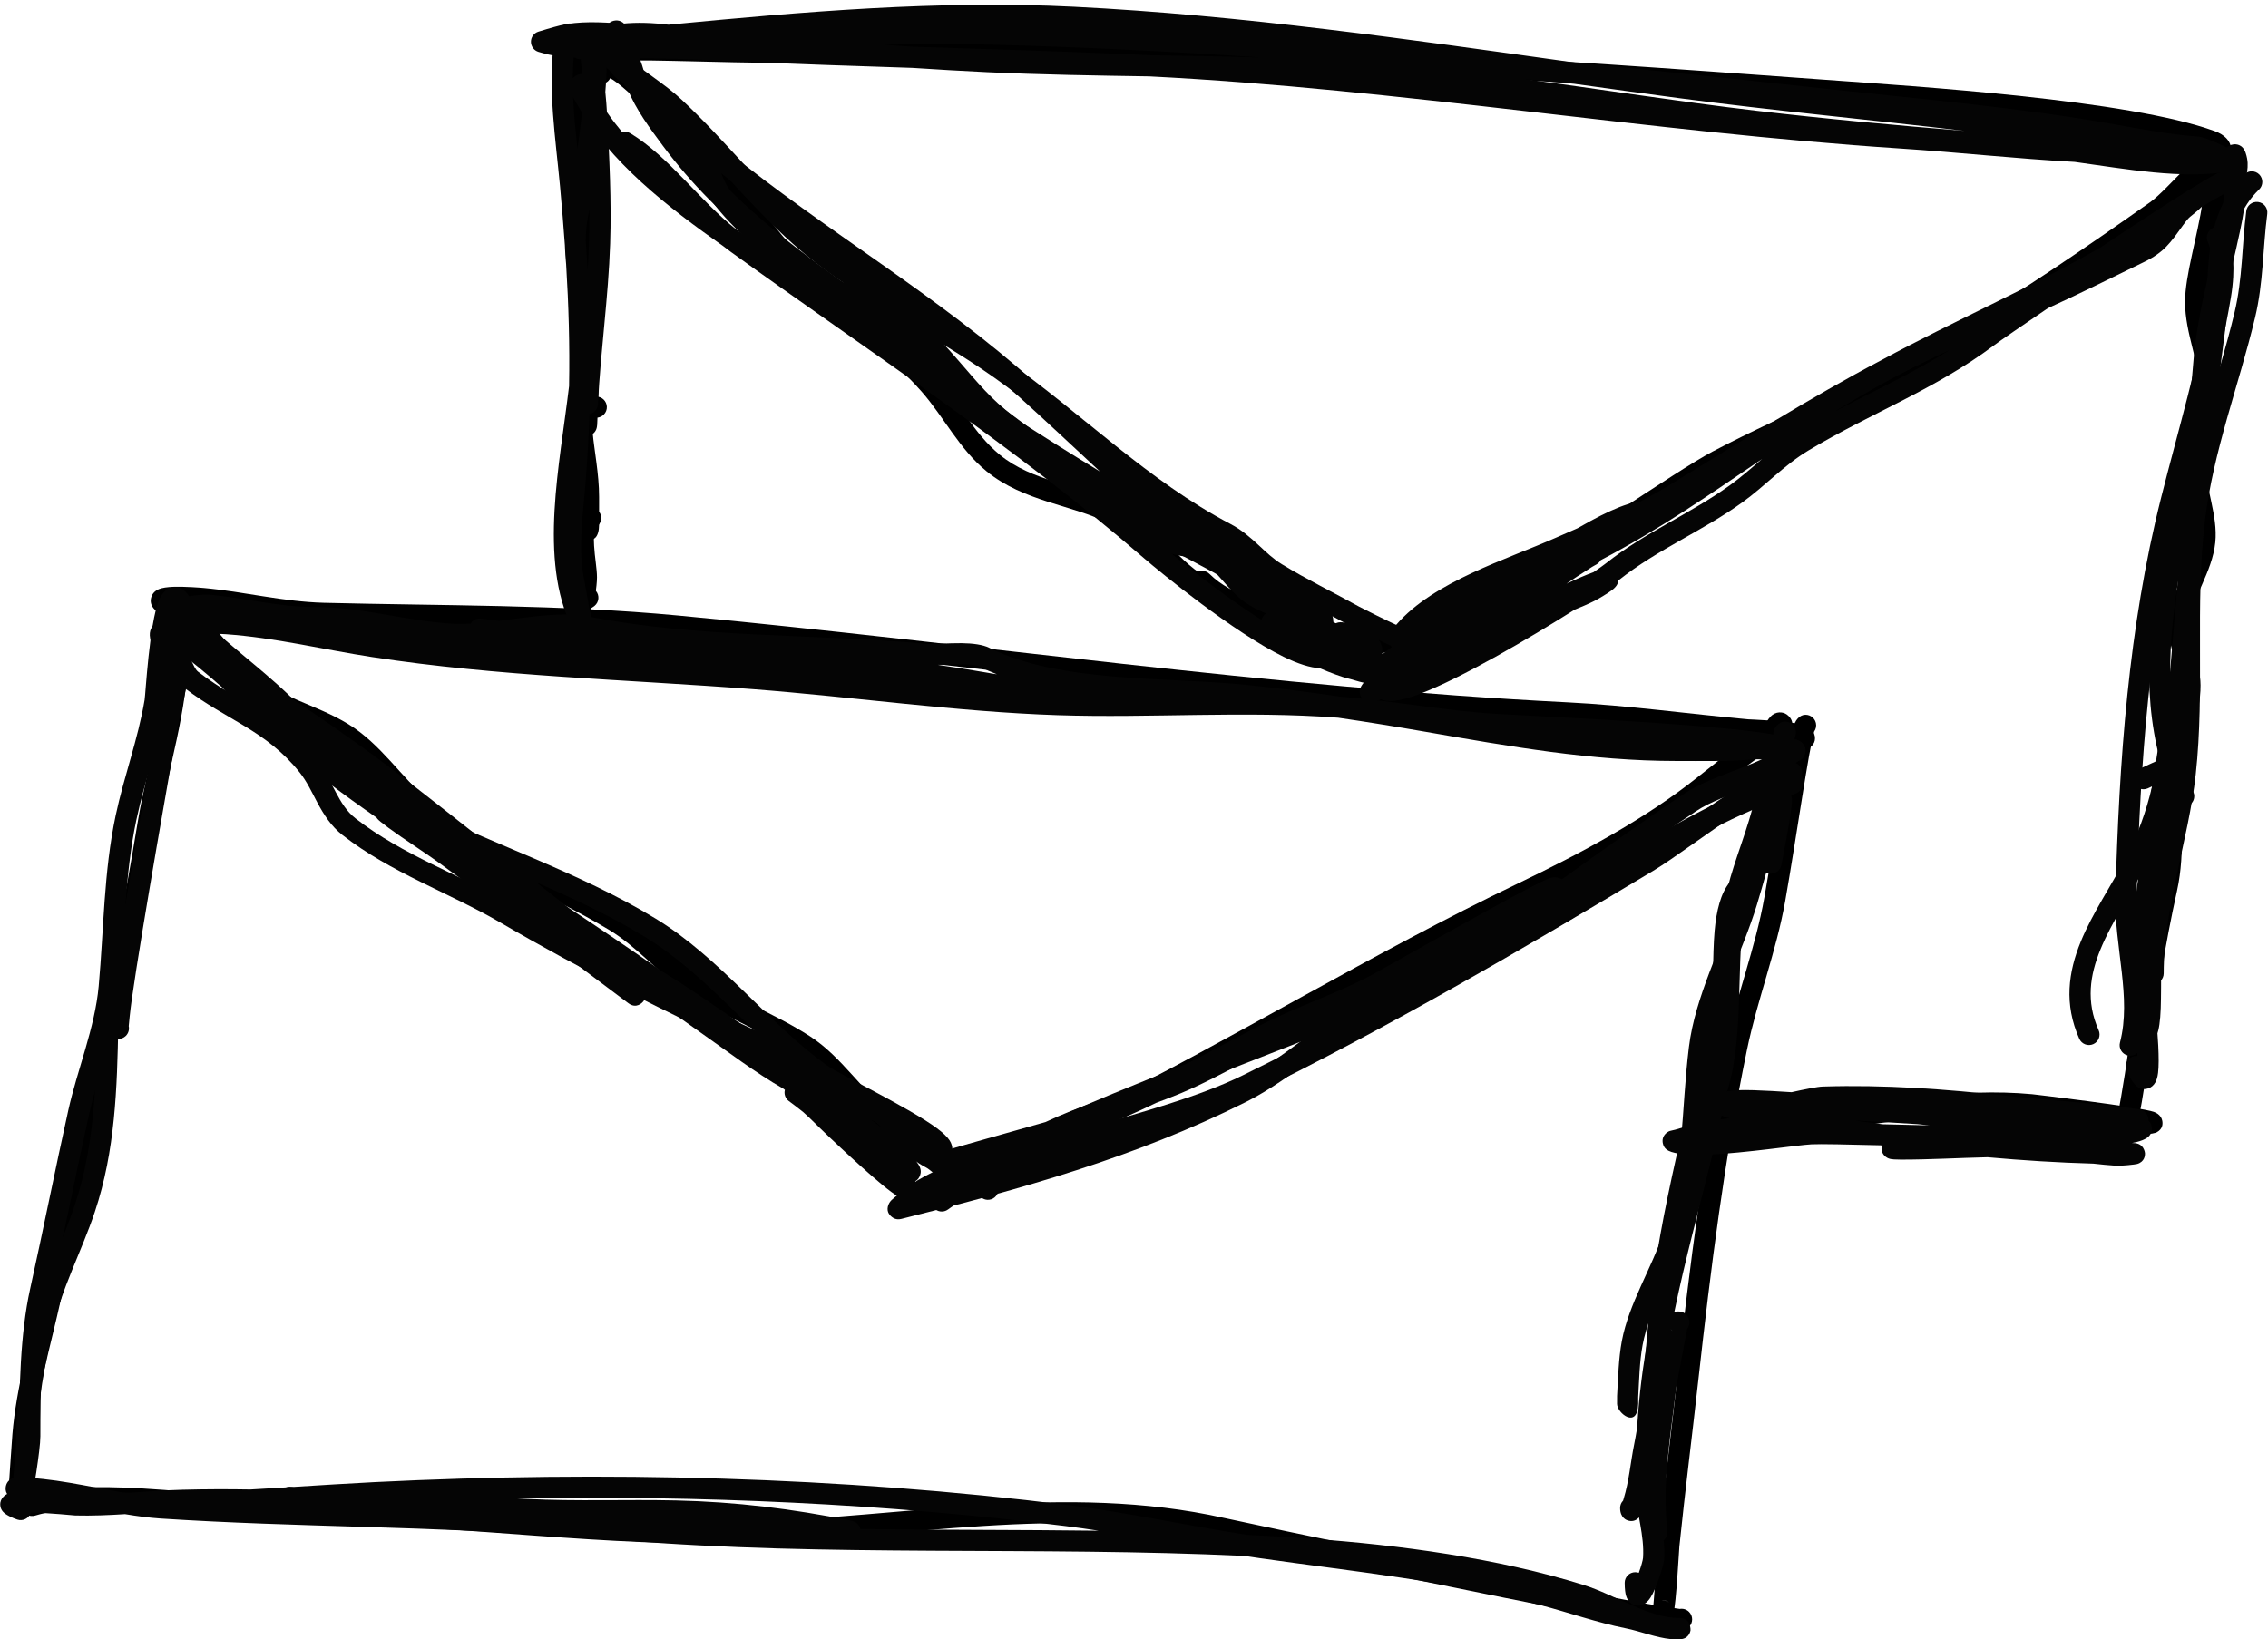 <?xml version="1.0" encoding="UTF-8"?>
<!DOCTYPE svg PUBLIC '-//W3C//DTD SVG 1.0//EN'
          'http://www.w3.org/TR/2001/REC-SVG-20010904/DTD/svg10.dtd'>
<svg clip-rule="evenodd" fill-rule="evenodd" height="1239.9" preserveAspectRatio="xMidYMid meet" stroke-linejoin="round" stroke-miterlimit="2" version="1.0" viewBox="47.0 309.1 1715.0 1239.9" width="1715.0" xmlns="http://www.w3.org/2000/svg" xmlns:xlink="http://www.w3.org/1999/xlink" zoomAndPan="magnify"
><g
  ><g
    ><path d="M0 0H2388V1668H0z" fill="none" transform="translate(.56)"
      /><g id="change1_12"
      ><path d="M9373.64,423.455C9373.52,423.403 9373.39,423.355 9373.27,423.311C9308.83,399.877 9151.81,390.415 9082.3,385.329C8853.71,368.603 8629.69,352.938 8400.64,356.517C8281.3,358.381 8215.15,354.365 8182.32,354.822C8176.14,354.908 8171.21,355.148 8167.4,355.649C8165.9,355.844 8164.25,356.265 8163.11,356.588C8163.2,360.235 8160.76,363.592 8157.07,364.524C8152.79,365.606 8148.44,363.01 8147.36,358.729C8146.41,354.971 8146.78,351.811 8148.04,349.138C8149.23,346.619 8151.27,344.349 8154.65,342.649C8157.47,341.229 8161.71,340.112 8167.68,339.512C8193.74,336.897 8260.76,342.7 8400.39,340.519C8629.92,336.932 8854.4,352.61 9083.46,369.371C9154.02,374.534 9313.34,384.49 9378.74,408.275C9386.54,411.11 9390.22,415.768 9390.94,420.232C9391.49,423.592 9390.72,427.715 9386.91,432.193C9384.04,435.555 9378.99,435.959 9375.63,433.096C9372.78,430.668 9372.05,426.665 9373.64,423.455Z" transform="translate(-7657)"
      /></g
      ><g id="change1_15"
      ><path d="M8149.92,366.939C8149.86,369.421 8149.86,372.45 8150.07,375.143C8151.71,396.405 8158.09,429.35 8158.62,439.4C8160.95,483.691 8157.03,528.429 8157.03,572.769C8157.03,590.793 8155.99,623.815 8155.58,630.199C8155.44,632.422 8154.95,633.664 8154.85,633.887C8153.5,637.062 8151.19,637.974 8149.91,638.381C8147.12,639.264 8144.06,639.087 8141.38,635.932C8141.26,635.781 8139.43,633.719 8139.43,628.832C8139.43,628.053 8139.54,627.3 8139.75,626.588C8140.21,616.648 8141.03,588.724 8141.03,572.769C8141.03,528.708 8144.96,484.253 8142.65,440.241C8142.15,430.945 8136.57,401.889 8134.52,380.924C8133.5,370.576 8133.49,361.942 8134.74,357.544C8136.32,351.948 8139.89,349.651 8143.25,349.107C8145.85,348.688 8149.8,349.179 8154.03,353.518C8157.11,356.679 8157.05,361.748 8153.89,364.831C8152.75,365.94 8151.37,366.642 8149.92,366.939Z" transform="translate(-7657)"
      /></g
      ><g id="change1_3"
      ><path d="M8165.41,368.279C8164.01,371.014 8161.1,372.816 8157.84,372.635C8153.43,372.391 8150.05,368.613 8150.29,364.204C8150.71,356.69 8154.32,353.123 8158.42,351.642C8160.75,350.797 8163.67,350.599 8167.09,351.571C8169.96,352.386 8173.54,354.18 8177.58,356.987C8212.83,381.433 8299.4,493.608 8310.16,504.74C8341.81,537.496 8383.14,560.569 8412.95,594.741C8429.63,613.864 8440.04,636.672 8460.05,653.081C8472.51,663.297 8486.98,668.766 8501.8,673.517C8517.95,678.692 8534.51,683.012 8549.81,690.53C8563.69,697.355 8574.6,707.921 8585.22,718.792C8594.69,728.496 8603.91,738.461 8615.58,745.265C8633.02,755.439 8647.69,765.741 8666.91,766.643C8672.36,766.898 8680.48,769.251 8688.14,771.665C8694.12,773.549 8699.71,775.611 8702.65,775.611C8707.06,775.611 8710.65,779.195 8710.65,783.611C8710.65,788.026 8707.06,791.611 8702.65,791.611C8699.43,791.611 8693.77,790.19 8687.46,788.222C8680.12,785.936 8671.58,782.879 8666.17,782.625C8644.31,781.601 8627.34,770.648 8607.51,759.085C8594.61,751.558 8584.25,740.708 8573.77,729.97C8564.42,720.399 8554.98,710.899 8542.75,704.89C8528.16,697.718 8512.32,693.69 8496.92,688.753C8480.19,683.391 8463.96,676.984 8449.9,665.452C8429.19,648.465 8418.17,625.056 8400.89,605.259C8371.26,571.29 8330.11,548.42 8298.65,515.858C8289.34,506.214 8222.68,419.847 8182.78,382.195C8177.01,376.75 8171.86,372.369 8167.57,369.528C8166.91,369.093 8166.15,368.662 8165.41,368.279Z" transform="translate(-7657)"
      /></g
      ><g id="change1_5"
      ><path d="M8732.33,791.385C8733.27,791.214 8736.62,790.586 8738.69,789.911C8744.34,788.074 8750.19,786.005 8754.01,785.83C8754.52,785.622 8758.1,784.188 8760.11,783.324C8763.5,781.87 8766.74,780.967 8768.74,780.967C8781.06,780.967 8802.17,771.21 8826.98,757.638C8888.54,723.962 8970.48,665.593 8999.07,650.581C9058.4,619.435 9121.94,595.305 9179.72,561.081C9230.93,530.744 9281.14,496.43 9329.75,462.117C9336.9,457.067 9346.99,445.813 9356.72,436.289C9363.74,429.423 9370.65,423.425 9376.31,420.338C9376.72,420.096 9377.05,419.926 9377.25,419.827C9386.55,415.328 9388.28,430.11 9388.04,430.582C9387.94,430.766 9387.32,432.695 9384.39,434.161C9384.21,434.251 9384.03,434.345 9383.85,434.443C9382.78,435.089 9379.79,437.165 9379.21,440.396C9378.88,442.264 9379.33,444.485 9380.68,447.156C9382.67,451.096 9381.09,455.913 9377.15,457.906C9373.21,459.899 9368.39,458.318 9366.4,454.378C9365.77,453.145 9365.25,451.947 9364.82,450.783C9364.2,451.409 9363.58,452.039 9362.95,452.669C9354.15,461.546 9345.41,470.643 9338.98,475.188C9290.02,509.745 9239.45,544.295 9187.87,574.847C9129.86,609.211 9066.08,633.475 9006.51,664.748C8977.95,679.739 8896.13,738.045 8834.66,771.675C8807.06,786.772 8783.16,796.735 8769.23,796.963C8768.64,797.197 8765.13,798.607 8763.14,799.461C8759.76,800.914 8756.51,801.818 8754.51,801.818C8752.9,801.818 8750.68,802.739 8748.23,803.573C8744.45,804.863 8740.4,806.283 8736.87,806.954C8731.69,807.939 8727.24,807.225 8724.21,805.199C8714.91,799.004 8697.6,787.846 8685.99,786.395C8661.18,783.294 8626.49,773.672 8607.31,754.496C8604.19,751.374 8604.19,746.305 8607.31,743.182C8610.43,740.06 8615.5,740.06 8618.62,743.182C8635.46,760.02 8666.19,767.796 8687.98,770.519C8701.27,772.181 8721.26,784.069 8732.33,791.385Z" transform="translate(-7657)"
      /></g
      ><g id="change1_9"
      ><path d="M9304.42,1157.9C9305.09,1154.43 9310.11,1128.25 9313.62,1101.91C9318.89,1062.4 9325.58,1019.91 9334.56,979.493C9341.26,949.369 9336.06,920.759 9339.22,890.69C9340.41,879.404 9343.75,868.441 9346.81,857.452C9349.55,847.617 9352.08,837.763 9351.99,827.527C9351.92,819.923 9349.53,812.346 9347.49,804.738C9345,795.482 9342.97,786.191 9344.03,776.888C9345.3,765.853 9349.78,755.501 9354.36,745.124C9358.26,736.26 9362.27,727.379 9363.25,717.727C9364.12,709.067 9362.31,700.57 9360.51,692.084C9358.39,682.091 9356.25,672.114 9356.81,662.026C9357.39,651.585 9360.08,641.629 9362.69,631.62C9365,622.779 9367.25,613.894 9367.25,604.445C9367.25,593.552 9364.59,583.157 9362,572.775C9359.1,561.132 9356.28,549.504 9356.28,537.401C9356.28,517.588 9365.55,488.422 9369.65,461.458C9371.06,452.137 9371.91,443.101 9371.25,434.972C9370.89,434.719 9370.55,434.433 9370.23,434.114C9358,421.985 9367.51,410.881 9369.38,409.467C9371.86,407.592 9374.16,407.682 9375.36,407.831C9378.23,408.187 9380.3,409.683 9381.56,412.215C9388.42,425.92 9388.43,444.35 9385.46,463.863C9381.49,489.987 9372.28,518.204 9372.28,537.401C9372.28,548.189 9374.94,558.53 9377.53,568.91C9380.43,580.55 9383.25,592.232 9383.25,604.445C9383.25,615.289 9380.82,625.511 9378.18,635.657C9375.84,644.636 9373.31,653.546 9372.78,662.914C9372.3,671.597 9374.33,680.162 9376.16,688.764C9378.3,698.873 9380.21,709.022 9379.16,719.339C9378.01,730.667 9373.58,741.174 9369,751.577C9365.08,760.466 9361.01,769.259 9359.93,778.711C9359.09,786.032 9360.99,793.303 9362.94,800.586C9365.34,809.517 9367.91,818.457 9367.99,827.383C9368.19,849.665 9357.45,870.377 9355.13,892.365C9351.9,923.046 9357.01,952.227 9350.18,982.963C9341.3,1022.93 9334.69,1064.95 9329.48,1104.02C9325.58,1133.24 9320.76,1158.65 9319.84,1162.25C9318.59,1167.17 9314.9,1168.14 9314.51,1168.28C9311.57,1169.27 9308.89,1168.76 9306.53,1166.58C9305.94,1166.04 9303.94,1164.38 9303.94,1160.63C9303.94,1159.67 9304.11,1158.75 9304.42,1157.9ZM9312.11,1152.63C9313.29,1152.66 9314.4,1152.93 9315.4,1153.41C9314.35,1152.88 9313.26,1152.62 9312.11,1152.63ZM9318.03,1155.44C9319.22,1156.84 9319.94,1158.65 9319.94,1160.63C9319.94,1157.89 9318.83,1156.3 9318.03,1155.44Z" transform="translate(-7657)"
      /></g
      ><g id="change1_16"
      ><path d="M9316.56,1163.56C9293.32,1160.24 9240.69,1152.72 9239.11,1152.58C9185.46,1147.55 9132.69,1158.52 9079.56,1164.38C9075.18,1164.87 9071.22,1161.7 9070.73,1157.31C9070.25,1152.92 9073.42,1148.97 9077.81,1148.48C9132.01,1142.5 9185.87,1131.52 9240.6,1136.65C9242.72,1136.85 9321.84,1146.28 9332.62,1149.99C9337.73,1151.75 9338.84,1155.51 9339.08,1156.86C9339.56,1159.63 9339.17,1163.06 9334.95,1165.43C9333.99,1165.98 9330.35,1167.03 9323.15,1167.03C9320.42,1167.03 9318.01,1165.66 9316.56,1163.56Z" transform="translate(-7657)"
      /></g
      ><g id="change1_10"
      ><path d="M8152.54,624.822C8152.33,625.774 8151.9,627.926 8151.87,629.65C8151.84,631.613 8151.96,633.783 8152.16,636.122C8153.3,649.448 8157.03,667.563 8157.03,684.895L8157.03,705.536C8157.03,705.597 8157.03,705.658 8157.03,705.719C8157.03,705.763 8157.03,705.807 8157.03,705.851C8156.95,715.561 8152.99,718.091 8149.03,716.933C8145.07,718.091 8141.12,715.561 8141.03,705.851C8141.03,705.807 8141.03,705.763 8141.03,705.719C8141.03,705.658 8141.03,705.597 8141.03,705.536L8141.03,684.895C8141.03,670.878 8138.43,656.335 8136.96,644.434C8135.81,635.169 8135.44,627.273 8136.69,621.854C8137.8,617.047 8140.1,613.612 8143.27,611.435C8146.36,609.314 8150.53,608.159 8156.26,609.143C8160.61,609.892 8163.53,614.032 8162.79,618.384C8162.04,622.735 8157.9,625.66 8153.55,624.912C8153.24,624.859 8152.85,624.834 8152.54,624.822Z" transform="translate(-7657)"
      /></g
      ><g id="change1_2"
      ><path d="M9062.43,872.753C9060.9,872.381 9057.45,871.588 9054.53,871.204C9042.35,869.602 9025.68,869.168 9024.49,869.06C8979.54,864.974 8933.54,858.513 8888.66,856.269C8664.1,845.04 8439.25,811.672 8215.56,790.57C8126.36,782.155 8038.1,783.286 7948.6,780.992C7917.24,780.187 7887.72,772.561 7856.78,769.749C7854.69,769.558 7843.92,768.674 7835.86,768.91C7835.06,768.934 7834.17,768.998 7833.34,769.073C7833.09,769.441 7832.81,769.792 7832.49,770.123C7829.41,773.296 7824.35,773.379 7821.17,770.308C7817.64,766.893 7817.65,763.498 7818.31,761.015C7818.91,758.756 7820.53,756.155 7824.21,754.629C7826.41,753.715 7830.54,753.059 7835.39,752.917C7844.19,752.659 7855.94,753.607 7858.23,753.814C7888.82,756.596 7918,764.202 7949.01,764.997C8038.88,767.301 8127.5,766.191 8217.06,774.64C8440.52,795.721 8665.13,829.072 8889.46,840.289C8934.55,842.543 8980.77,849.02 9025.94,853.126C9027.52,853.27 9055.24,854.103 9066.27,857.141C9069.93,858.149 9072.43,859.681 9073.72,860.977C9075.72,862.999 9076.46,865.269 9076.46,867.5C9076.46,871.916 9072.88,875.5 9068.46,875.5C9066.06,875.5 9063.9,874.436 9062.43,872.753Z" transform="translate(-7657)"
      /></g
      ><g id="change1_7"
      ><path d="M8954.22,1523.44C8954.72,1517.16 8957.79,1478.94 8957.99,1476.96C8962.35,1434.78 8967.73,1392.56 8972.41,1350.36C8981.68,1266.96 8992.36,1181.97 9009.37,1099.74C9017.2,1061.89 9031.45,1025.86 9038.16,987.847C9047,937.776 9056.4,871.082 9060.53,857.701C9062.34,851.84 9066.27,850.184 9067.55,849.892C9071.85,848.9 9076.15,851.589 9077.14,855.892C9077.67,858.22 9077.13,860.547 9075.84,862.349C9075.83,862.372 9075.83,862.395 9075.82,862.417C9071.75,875.597 9062.62,941.31 9053.92,990.627C9047.18,1028.8 9032.9,1064.98 9025.04,1102.98C9008.13,1184.73 8997.53,1269.22 8988.32,1352.13C8983.63,1394.28 8978.27,1436.46 8973.91,1478.61C8973.67,1480.9 8971.48,1522.34 8969.45,1528.98C8968.2,1533.08 8965.47,1534.48 8964.22,1534.96C8961.36,1536.07 8958.33,1535.94 8955.49,1533.1C8952.87,1530.48 8952.45,1526.5 8954.22,1523.44ZM8960.8,1519.45C8962.96,1519.36 8965.15,1520.14 8966.8,1521.78C8964.85,1519.84 8962.81,1519.24 8960.8,1519.45Z" transform="translate(-7657)"
      /></g
      ><g id="change1_13"
      ><path d="M7710.64,1433.38C7711.28,1425.24 7712.49,1404.48 7713.38,1393.83C7716.36,1358.05 7726.65,1323.7 7734.36,1288.66C7760.44,1170.11 7788.4,1051.7 7807.96,931.885C7815.07,888.318 7829.89,846.134 7830.28,801.755C7830.33,796.802 7827.17,778.498 7827.05,770.068C7826.98,765.075 7828.53,761.783 7829.58,760.574C7832.17,757.589 7835.37,756.664 7839.3,758.282C7840.62,758.826 7843.35,760.596 7845.92,765.534C7847.71,768.967 7846.76,773.106 7843.86,775.45C7844.82,784.131 7846.32,798.255 7846.28,801.898C7845.88,847.096 7831,890.093 7823.75,934.463C7804.14,1054.57 7776.13,1173.27 7749.99,1292.09C7742.43,1326.44 7732.25,1360.09 7729.32,1395.16C7728.31,1407.38 7726.85,1432.79 7726.31,1437.7C7725.99,1440.61 7724.89,1442.09 7724.69,1442.37C7722.93,1444.77 7720.79,1445.41 7719.13,1445.6C7717.13,1445.83 7715.08,1445.42 7713.16,1443.85C7712.93,1443.67 7710.15,1441.62 7710.15,1436.14C7710.15,1435.17 7710.32,1434.24 7710.64,1433.38Z" transform="translate(-7657)"
      /></g
      ><g id="change1_6"
      ><path d="M8974.23,1525.96C8976.7,1525.55 8979.32,1526.29 8981.22,1528.19C8984.34,1531.31 8984.34,1536.38 8981.22,1539.51C8980.45,1540.27 8979.22,1541.26 8977.16,1541.73C8976.01,1542 8971.6,1541.95 8964.57,1540.9C8910.68,1532.81 8653.22,1478.82 8626.22,1472.78C8507.28,1446.17 8387.67,1472.79 8267.79,1476.17C8162.78,1479.14 8057.07,1463.18 7951.9,1461.76C7911.36,1461.21 7857.5,1453.45 7809.62,1450.73C7778.87,1448.99 7750.67,1449.25 7730.55,1455.35C7726.32,1456.63 7721.85,1454.24 7720.57,1450.02C7719.29,1445.79 7721.68,1441.32 7725.9,1440.04C7747.44,1433.51 7777.61,1432.89 7810.53,1434.76C7858.17,1437.46 7911.77,1445.21 7952.12,1445.76C8057.06,1447.18 8162.55,1463.14 8267.34,1460.18C8388.54,1456.76 8509.46,1430.26 8629.72,1457.16C8653.65,1462.52 8859.2,1505.67 8942.33,1520.86C8958.58,1523.83 8972.14,1525.68 8974.23,1525.96Z" transform="translate(-7657)"
      /></g
      ><g id="change1_14"
      ><path d="M8151.16,768.967C8149.78,771.368 8147.19,772.985 8144.23,772.985C8139.81,772.985 8136.23,769.4 8136.23,764.985C8136.23,761.01 8137.82,758.661 8140.38,756.771C8141.12,756.228 8142.29,755.924 8143.4,754.998C8146.8,752.178 8151.85,752.648 8154.67,756.045C8157.49,759.443 8157.02,764.491 8153.62,767.31C8152.92,767.891 8151.97,768.496 8151.16,768.967Z" transform="translate(-7657)"
      /></g
      ><g id="change1_8"
      ><path d="M8154.4,757.411C8156.54,761.141 8155.34,765.93 8151.65,768.203C8148.4,770.211 8145.73,769.81 8143.89,769.154C8141.9,768.448 8140.14,767.099 8139.01,764.715C8138.48,763.595 8137.97,761.783 8138.05,759.355C8138.14,756.415 8139.43,750.739 8139.43,745.764C8139.43,738.058 8136.97,726.999 8137.16,717.202C8137.34,708.477 8139.57,700.659 8144.98,695.256C8148.1,692.134 8153.17,692.134 8156.29,695.256C8159.41,698.378 8159.41,703.448 8156.29,706.57C8152.74,710.126 8152.93,715.97 8153.25,721.884C8153.71,730.398 8155.43,739.261 8155.43,745.764C8155.43,749.335 8154.81,754.417 8154.4,757.411ZM8143.71,754.325C8143.56,754.403 8143.41,754.488 8143.26,754.581C8143.41,754.49 8143.56,754.405 8143.71,754.325Z" transform="translate(-7657)"
      /></g
      ><g id="change1_4"
      ><path d="M9013.38,1152.14C9018.07,1151.38 9025.49,1149.93 9029.03,1149.49C9038.73,1148.28 9070.32,1145.37 9082.56,1147.21C9086.71,1147.84 9089.52,1149.27 9090.94,1150.54C9093.19,1152.54 9094.08,1154.92 9094.08,1157.43C9094.08,1161.84 9090.5,1165.43 9086.08,1165.43C9083.91,1165.43 9081.94,1164.56 9080.5,1163.15C9078.79,1162.96 9075.03,1162.58 9071.72,1162.57C9058.01,1162.51 9038.16,1164.47 9031.01,1165.36C9025.59,1166.04 9011.74,1168.68 9009.69,1168.52C9004.32,1168.11 9002.83,1164.28 9002.36,1162.61C9002.1,1161.66 9000.83,1155.32 9008.3,1152.39C9009.98,1151.73 9011.76,1151.68 9013.38,1152.14Z" transform="translate(-7657)"
      /></g
      ><g id="change1_1"
      ><path d="M7839.28,777.368C7835.88,775.803 7833.94,772.005 7834.85,768.231C7835.69,764.736 7837.9,762.963 7840.77,762.239C7841.85,761.965 7845.56,761.438 7849.46,764.981C7857.16,771.993 7893.52,818.156 7903.93,825.366C7914.62,832.763 7926.7,837.634 7938.67,842.706C7951.78,848.256 7964.76,854.033 7976.11,862.76C7998.53,880.003 8013.51,904.591 8036.87,921.947C8079.39,953.53 8127.43,971.432 8172.37,998.395C8194.14,1011.46 8209.87,1030.85 8230.47,1045.13C8257.58,1063.91 8289.16,1075.14 8316.77,1093.05C8328.7,1100.79 8338.36,1111 8347.81,1121.38C8356.44,1130.87 8364.9,1140.51 8375.25,1148.04C8393.71,1161.46 8415.59,1170.8 8431.8,1187.01C8434.92,1190.13 8434.92,1195.2 8431.8,1198.32C8428.68,1201.44 8423.61,1201.44 8420.49,1198.32C8404.86,1182.7 8383.63,1173.92 8365.84,1160.98C8354.61,1152.81 8345.34,1142.44 8335.98,1132.16C8327.44,1122.78 8318.83,1113.46 8308.06,1106.47C8280.32,1088.47 8248.6,1077.15 8221.36,1058.28C8201.04,1044.21 8185.61,1025 8164.14,1012.12C8118.74,984.879 8070.28,966.693 8027.33,934.791C8003.89,917.381 7988.85,892.74 7966.36,875.444C7956.09,867.552 7944.28,862.458 7932.43,857.439C7919.45,851.94 7906.41,846.542 7894.82,838.521C7884.38,831.294 7848.29,786.136 7839.28,777.368ZM7846.6,777.044C7848.43,776.114 7849.79,774.52 7850.4,771.975C7849.87,774.203 7848.45,775.987 7846.6,777.044Z" transform="translate(-7657)"
      /></g
      ><g id="change1_11"
      ><path d="M9038.71,857.749C9038.88,857.234 9039.1,856.693 9039.35,856.141C9040.45,853.787 9042.38,851.17 9044.19,849.837C9046.46,848.164 9048.91,847.664 9051.15,847.96C9052.97,848.2 9054.81,848.943 9056.5,850.631C9059.21,853.34 9060.25,856.677 9058.33,861.018C9057.63,862.591 9055.95,864.897 9052.76,867.612C9045.44,873.851 9027.06,885.881 8998.18,908.987C8956.88,942.027 8906.54,968.769 8858.89,991.644C8748.74,1044.51 8644.96,1108.22 8535.44,1162.98C8520.26,1170.57 8489.88,1179.19 8464.24,1188.59C8448.69,1194.28 8434.92,1200.01 8428.6,1206.33C8425.47,1209.45 8420.4,1209.45 8417.28,1206.33C8414.16,1203.21 8414.16,1198.14 8417.28,1195.02C8424.69,1187.61 8440.51,1180.24 8458.74,1173.56C8483.77,1164.39 8513.46,1156.08 8528.28,1148.67C8637.89,1093.87 8741.74,1030.13 8851.96,977.219C8898.55,954.857 8947.81,928.793 8988.18,896.493C9011.32,877.984 9029.99,864.115 9038.71,857.749Z" transform="translate(-7657)"
      /></g
      ><g id="change2_16"
      ><path d="M7851.07,781.044C7852.35,781.504 7853.54,782.297 7854.48,783.414C7857.33,786.788 7856.9,791.839 7853.53,794.687C7848.11,799.261 7843.87,799.302 7841.5,798.731C7839,798.129 7837.01,796.71 7835.6,794.489C7834.6,792.923 7833.84,790.685 7833.75,787.966C7833.65,784.751 7834.5,780.393 7835.61,777.086C7837,772.897 7841.54,770.63 7845.73,772.026C7849.55,773.3 7851.77,777.19 7851.07,781.044Z" fill="#050505" transform="translate(-7657)"
      /></g
      ><g id="change2_2"
      ><path d="M7837.11,772.321C7836.83,771.219 7836.78,770.039 7837,768.847C7837.72,765.027 7839.25,763.509 7839.55,763.205C7841.93,760.784 7844.48,760.583 7846.53,760.914C7847.69,761.099 7852.91,762.241 7853.31,768.574C7853.46,770.966 7851.91,787.904 7851.14,794.412C7848.31,818.507 7841.42,841.509 7837.21,865.329C7834.9,878.45 7811.29,1010.96 7803.63,1065.12C7802.32,1074.36 7801.49,1083.47 7801.34,1085.16C7801.9,1087.74 7801.18,1090.53 7799.18,1092.53C7796.06,1095.66 7790.99,1095.66 7787.87,1092.53C7787.09,1091.76 7785.88,1090.3 7785.47,1087.68C7785.29,1086.5 7785.28,1083.68 7785.69,1079.5C7789.19,1043.93 7818.84,877.37 7821.46,862.549C7825.61,839.032 7832.45,816.331 7835.25,792.542C7835.76,788.193 7836.69,777.408 7837.11,772.321Z" fill="#050505" transform="translate(-7657)"
      /></g
      ><g id="change2_8"
      ><path d="M7712.08,1441.08C7712.8,1437.01 7718.53,1404.49 7718.53,1395.29C7718.53,1360.15 7719.15,1318.25 7726.81,1283.82C7736.81,1238.79 7745.7,1193.61 7755.68,1148.67C7762.49,1118.04 7775.76,1086.54 7778.63,1054.96C7782.54,1011.91 7782.4,968.586 7791.48,925.811C7797.74,896.285 7808.38,868.228 7813.36,838.366C7814.07,834.097 7816.96,780.365 7824.18,763.107C7827.82,754.417 7834,752.167 7838.69,753.345C7840.74,753.861 7843.11,755.106 7845.36,757.836C7847.01,759.833 7848.88,763.065 7850.75,767.875C7852.36,771.988 7850.32,776.631 7846.21,778.237C7842.98,779.498 7839.42,778.513 7837.27,776.039C7836.22,779.873 7835.11,784.477 7834.46,788.626C7831.1,810.344 7829.64,838.015 7829.14,840.997C7824.12,871.091 7813.44,899.375 7807.13,929.131C7798.19,971.283 7798.42,1013.99 7794.56,1056.41C7791.63,1088.65 7778.25,1120.86 7771.3,1152.14C7761.32,1197.08 7752.43,1242.26 7742.43,1287.29C7735.01,1320.65 7734.53,1361.25 7734.53,1395.29C7734.53,1405.88 7728.75,1440.13 7727.58,1445.13C7726.4,1450.19 7722.6,1451.34 7722.22,1451.47C7719.15,1452.53 7716.3,1452.02 7713.83,1449.43C7713.33,1448.91 7711.6,1447.31 7711.6,1443.81C7711.6,1442.85 7711.77,1441.93 7712.08,1441.08ZM7720.15,1435.83C7721.26,1435.9 7722.31,1436.21 7723.25,1436.69C7722.26,1436.14 7721.22,1435.87 7720.15,1435.83ZM7726.13,1439.18C7727.05,1440.49 7727.6,1442.09 7727.6,1443.81C7727.6,1441.48 7726.79,1440.03 7726.13,1439.18Z" fill="#050505" transform="translate(-7657)"
      /></g
      ><g id="change2_3"
      ><path d="M7729.87,1433.78C7729.9,1434.04 7729.91,1434.3 7729.91,1434.57C7729.91,1443.32 7720.56,1442.84 7720.42,1442.82C7720.14,1442.77 7714.26,1441.74 7713.91,1435.33C7713.87,1434.68 7713.8,1430.01 7713.93,1428.22C7714.72,1417.2 7716.22,1407.49 7716.22,1396.45C7716.22,1369.41 7722.22,1338.32 7727.95,1311.6C7734.64,1280.36 7750.44,1250.89 7760.52,1220.65C7775.52,1175.67 7776.55,1130.33 7777.47,1084.03C7777.56,1079.62 7781.22,1076.1 7785.63,1076.19C7790.04,1076.28 7793.56,1079.93 7793.47,1084.35C7792.52,1132.27 7791.22,1179.16 7775.7,1225.71C7765.81,1255.4 7750.17,1284.28 7743.59,1314.96C7738.09,1340.62 7732.22,1370.47 7732.22,1396.45C7732.22,1407.88 7730.7,1417.95 7729.89,1429.36C7729.82,1430.31 7729.85,1432.63 7729.87,1433.78Z" fill="#050505" transform="translate(-7657)"
      /></g
      ><g id="change2_4"
      ><path d="M8059.89,780.754C8060.89,778.914 8062.85,776.995 8066.72,776.94C8066.96,776.937 8068.5,777.047 8071.75,777.453C8074.98,777.857 8078.21,778.244 8081.44,778.616C8090.1,777.536 8099.02,776.296 8107.65,775.362C8122.99,773.703 8137.48,773.021 8148.56,775.236C8231.48,791.819 8318.48,788.223 8403,795.906C8409.42,796.49 8420.93,795.407 8431.19,795.523C8439.61,795.618 8447.3,796.65 8452.06,799.028C8505.81,825.905 8586.78,820.892 8646.83,827.104C8670.55,829.557 8694.1,832.57 8717.6,835.997C8718.98,836.104 8720.37,836.214 8721.75,836.33C8759.93,839.511 8797.54,846.765 8835.91,849.022C8866.54,850.824 8954.72,854.678 9011.98,860.375C9037.87,862.952 9057.72,866.214 9064.27,869.49C9070.39,872.552 9069.42,877.516 9069.04,879.044C9068.56,881.009 9067.34,883.499 9063.87,884.759C9063.15,885.02 9061.68,885.371 9059.69,885.329C9057.3,885.279 9052.48,884.645 9050.3,884.645C9043.55,884.645 9037.17,882.924 9030.12,883.467C9010.03,885.011 8991.77,884.645 8971.75,884.645C8907.33,884.645 8845.36,873.584 8782.09,862.58C8759.99,858.736 8737.94,855.138 8715.83,851.908C8645.48,846.544 8574.18,852.338 8503.66,849.987C8427.22,847.439 8349.63,836.192 8273.44,830.331C8176.38,822.865 8081.14,820.762 7985.21,806.004C7948.35,800.333 7912.19,791.409 7874.97,788.75C7866.8,788.167 7850.41,788.765 7850.41,788.765C7846.2,788.915 7842.59,785.769 7842.17,781.574C7842.04,780.289 7842.22,779.04 7842.66,777.906C7842.16,777.855 7841.76,777.796 7841.45,777.735C7839.78,777.401 7838.72,776.814 7838.07,776.382C7835.98,774.997 7835.1,773.256 7834.68,771.721C7834.16,769.861 7833.86,763.815 7840.7,761.43C7844.51,760.103 7857.05,758.291 7863.63,758.949C7890.33,761.619 7914.83,768.15 7941.38,768.15C7978.83,768.15 8010.64,778.852 8046.94,780.869C8050.93,781.09 8055.28,781.02 8059.89,780.754ZM8413.24,811.913C8425.86,813.771 8438.46,815.725 8451.02,817.942C8451.87,818.091 8452.71,818.243 8453.55,818.399C8454.97,818.616 8456.39,818.831 8457.81,819.044C8453.36,817.311 8449.05,815.415 8444.9,813.339C8441.75,811.764 8436.58,811.585 8431.01,811.522C8425.11,811.455 8418.83,811.743 8413.24,811.913Z" fill="#050505" transform="translate(-7657)"
      /></g
      ><g id="change2_9"
      ><path d="M8408.37,1180.05C8407.07,1178.93 8400.58,1173.37 8394.36,1169.44C8370.1,1154.11 8328.46,1133.92 8320.23,1128.04C8275.7,1096.23 8240.33,1047.29 8191.35,1017.47C8133.33,982.155 8067.7,961.458 8007.11,931.161C7972.91,914.062 7946.35,882.984 7920.54,855.561C7903.01,836.934 7881.56,820.534 7862.15,803.758C7861.41,806.211 7859.51,808.267 7856.88,809.088C7852.66,810.404 7848.18,808.051 7846.86,803.837C7844.35,795.807 7844.45,796.832 7842.37,788.486C7842.05,787.202 7841.06,784.465 7840.76,783.049C7840.34,781.108 7840.54,779.601 7840.73,778.797C7841.77,774.47 7844.68,772.894 7847.82,772.58C7849.11,772.451 7851.79,772.275 7854.63,775.114C7877.96,798.442 7908.59,819.524 7932.19,844.595C7956.75,870.685 7981.73,900.582 8014.27,916.85C8075.26,947.344 8141.27,968.257 8199.67,1003.81C8248.98,1033.82 8284.69,1082.99 8329.53,1115.02C8338.9,1121.71 8391.76,1147.01 8412.54,1162.44C8417.16,1165.87 8420.41,1169.06 8422.02,1171.54C8423.59,1173.95 8424.14,1176.23 8424.14,1178.13C8424.14,1182.55 8420.55,1186.13 8416.14,1186.13C8412.38,1186.13 8409.23,1183.54 8408.37,1180.05Z" fill="#050505" transform="translate(-7657)"
      /></g
      ><g id="change2_18"
      ><path d="M8411.09,1194.74C8410.88,1194.57 8410.67,1194.38 8410.48,1194.18C8407.36,1191.06 8407.36,1185.99 8410.48,1182.87C8410.67,1182.68 8412.77,1181.1 8416.96,1179.83C8428.11,1176.44 8466.55,1165.69 8494.59,1157.72C8520.17,1145.58 8546.03,1138.04 8572.06,1128.46C8600.95,1114.54 8629.26,1098.8 8657.37,1084.38C8684.88,1070.27 8714.23,1060.91 8741.58,1046.32C8749.88,1041.89 8827.22,997.951 8860.61,980.549C8867.73,976.838 8873,974.293 8875.4,973.41C8877.26,972.729 8878.62,972.606 8879.34,972.606C8882.01,972.606 8883.84,973.327 8885.08,974.145C8915.7,952.235 8945.93,930.445 8977.71,909.263C8989.35,901.499 9004.88,896.037 9019.96,890.192C9029.89,886.341 9039.65,882.37 9047.53,877.075C9047.67,876.603 9047.85,876.122 9048.09,875.631C9048.52,874.724 9049.34,873.475 9050.79,872.327C9052.25,871.176 9055.34,869.616 9057.27,868.965C9061.36,867.577 9064.47,869.17 9065.29,869.727C9066.75,870.709 9067.7,871.984 9068.28,873.444C9068.87,874.929 9070.14,878.511 9066.35,882.302C9056.34,892.308 9041.36,899.057 9025.74,905.11C9011.8,910.517 8997.35,915.394 8986.58,922.576C8946.6,949.23 8909.08,976.854 8870.1,1004.46C8845.34,1022 8818.66,1038.02 8791.62,1052.76C8784.2,1057.07 8776.71,1061.07 8769.35,1064.59C8762.92,1067.92 8756.49,1071.19 8750.08,1074.39C8713.24,1092.81 8683.19,1124.01 8646.12,1142.55C8561.83,1184.69 8476.49,1208.25 8385.73,1230.94C8381.79,1231.93 8379.57,1230.37 8378.57,1229.63C8375.94,1227.68 8374.15,1224.7 8375.8,1220.25C8376.09,1219.49 8376.76,1218.14 8378.16,1216.74C8379.35,1215.55 8382.04,1213.49 8383.21,1212.49C8389.32,1207.24 8396.02,1202.59 8403.13,1198.8C8405.76,1197.39 8408.42,1196.04 8411.09,1194.74ZM8702.81,1085.44C8699.84,1086.38 8696.89,1087.4 8693.99,1088.55C8661.14,1101.49 8630.06,1122.03 8597.12,1135.84C8590.86,1138.46 8584.61,1140.87 8578.37,1143.16C8562.76,1150.68 8546.99,1157.68 8530.99,1163.67C8528.58,1164.58 8516.18,1168.17 8500.44,1172.65C8498.2,1173.73 8495.97,1174.84 8493.74,1176C8474.09,1186.16 8453.2,1193.53 8432.95,1202.29C8503.81,1183.43 8571.73,1161.85 8638.96,1128.24C8661.84,1116.8 8682.04,1100.54 8702.81,1085.44ZM9062.08,874.88C9061.3,873.62 9060.02,872.48 9057.84,871.826C9059.62,872.361 9061.08,873.465 9062.08,874.88Z" fill="#050505" transform="translate(-7657)"
      /></g
      ><g id="change2_17"
      ><path d="M8413.31,1199.24C8412.16,1198.22 8406.57,1193.27 8404.47,1192.22C8398.81,1189.39 8387.67,1181.63 8380.12,1174.42C8376.34,1170.81 8373.44,1167.23 8372.02,1164.38C8368.89,1158.14 8363.35,1156.21 8357.45,1154.37C8351.82,1152.6 8345.81,1151.09 8340.03,1148.44C8314.05,1136.53 8297.07,1116.3 8271.83,1104.52C8206.79,1074.17 8144.76,1043.24 8082.9,1007.15C8043.14,983.965 7999.87,969.393 7963.03,940.714C7954.43,934.013 7948.9,925.326 7943.98,916.146C7939.82,908.371 7936.14,900.222 7930.51,893.194C7905.17,861.514 7875.19,853.629 7844.11,829.865C7841.88,828.161 7839.98,825.718 7838.28,823.027C7834.72,824.985 7830.19,823.961 7827.84,820.544C7826.99,819.312 7825.88,816.705 7825.38,813.76C7824.9,810.952 7824.97,807.9 7825.61,805.736C7826.75,801.86 7829.35,799.553 7832.61,798.712C7834.75,798.16 7837.91,798.052 7841.86,800.682C7844.47,802.423 7846.83,805.547 7848.9,809.293C7850.41,812.037 7851.58,815.436 7853.83,817.155C7886.02,841.772 7916.75,850.382 7943.01,883.199C7949.25,890.998 7953.47,899.964 7958.09,908.592C7961.96,915.816 7966.09,922.817 7972.86,928.089C8009.13,956.324 8051.82,970.504 8090.96,993.333C8152.4,1029.17 8214.01,1059.88 8278.59,1090.02C8303.8,1101.79 8320.75,1122 8346.7,1133.89C8353.34,1136.94 8360.35,1138.26 8366.54,1140.56C8374.77,1143.62 8381.78,1148.12 8386.33,1157.23C8387.5,1159.57 8390.59,1162.46 8394.04,1165.45C8400.1,1170.7 8407.54,1175.86 8411.63,1177.91C8415.18,1179.68 8424.08,1187.25 8425.43,1188.75C8431.01,1194.97 8424.77,1200.56 8423.59,1201.24C8422.59,1201.81 8421.3,1202.3 8419.6,1202.3C8417.05,1202.3 8414.77,1201.11 8413.31,1199.24ZM8415.17,1187.64C8416.44,1186.8 8417.96,1186.3 8419.6,1186.3C8417.69,1186.3 8416.26,1186.9 8415.17,1187.64Z" fill="#050505" transform="translate(-7657)"
      /></g
      ><g id="change2_27"
      ><path d="M8997.52,1119.76C9006.37,1081.43 9001.59,1036.84 9006.74,999.044C9010.1,974.44 9019.28,953.436 9026.47,929.767C9032.13,911.131 9036.1,892.019 9041.45,873.293C9041.59,872.806 9043.63,867.848 9044.98,864.572C9044.81,862.678 9045.32,860.718 9046.54,859.078C9049.87,854.628 9053.42,854.834 9054.32,854.878C9056.77,854.998 9058.73,856.02 9060.22,857.881C9061.03,858.881 9061.93,860.413 9062.02,862.719C9062.06,863.484 9061.9,865.239 9061.12,867.462C9060.09,870.393 9057.12,877.156 9056.74,878.028C9051.41,896.73 9047.43,915.808 9041.78,934.415C9034.85,957.249 9025.83,977.47 9022.6,1001.21C9016.6,1045.17 9023.28,1098.06 9008.16,1140.39C9005.11,1148.94 8999.66,1150.02 8997.39,1149.9C8994.87,1149.77 8991.95,1148.65 8989.88,1145.14C8988.27,1142.43 8986.85,1135.1 8986.85,1127.31C8986.85,1122.89 8990.43,1119.31 8994.85,1119.31C8995.78,1119.31 8996.68,1119.47 8997.52,1119.76Z" fill="#050505" transform="translate(-7657)"
      /></g
      ><g id="change2_28"
      ><path d="M9039.57,968.987C9037.34,977.13 9034.99,985.242 9032.54,993.322C9021.67,1029.18 9001.64,1065.32 8997.01,1102.87C8990.95,1152.08 8992.99,1198.62 8977.03,1246.5C8968.17,1273.06 8951.3,1298.66 8946.11,1326.31C8943.73,1338.99 8943.53,1352.86 8942.77,1365.73C8942.75,1366.02 8942.76,1367.98 8942.77,1369.36C8942.78,1369.53 8942.78,1369.71 8942.78,1369.88C8942.78,1370.16 8942.78,1370.44 8942.77,1370.71C8942.77,1370.74 8942.77,1370.76 8942.77,1370.76L8942.77,1370.74C8942.34,1390.29 8926.84,1377.95 8926.78,1370.91C8926.76,1369.83 8926.76,1365.35 8926.8,1364.79C8927.59,1351.26 8927.89,1336.69 8930.39,1323.36C8935.7,1295.01 8952.77,1268.67 8961.85,1241.44C8977.46,1194.61 8975.2,1149.05 8981.13,1100.91C8985.87,1062.48 9006.1,1025.38 9017.23,988.682C9020.91,976.538 9024.36,964.321 9027.53,952.035C9029.06,946.12 9029.2,936.073 9029.94,927.154C9030.54,919.859 9031.58,913.205 9033.38,909.035C9035.34,904.501 9038.36,901.931 9041.61,900.921C9044.83,899.917 9049.03,900.064 9053.94,903.744C9057.03,906.064 9058.66,909.427 9058.99,913.459C9059.23,916.382 9058.57,919.845 9058.24,922.627C9057.16,931.834 9052.89,953.521 9051.02,963.335C9050.2,967.672 9046,970.523 9041.67,969.696C9040.92,969.554 9040.22,969.312 9039.57,968.987Z" fill="#050505" transform="translate(-7657)"
      /></g
      ><g id="change2_26"
      ><path d="M8931.35,1444.02C8931.51,1443.44 8931.66,1442.93 8931.76,1442.61C8935.83,1429.37 8936.94,1415.34 8939.65,1401.81C8946.32,1368.46 8947.7,1335.87 8951.08,1302.09C8958.98,1223.06 8981.74,1146.96 8997.26,1069.37C9000.1,1055.17 8998.83,1032.63 9000.55,1013.1C9001.87,998.01 9005.17,984.612 9011.88,976.518C9014.7,973.12 9019.75,972.648 9023.14,975.467C9026.54,978.285 9027.01,983.333 9024.19,986.732C9019.14,992.823 9017.48,1003.15 9016.49,1014.5C9014.72,1034.63 9015.87,1057.86 9012.95,1072.51C8997.53,1149.58 8974.85,1225.18 8967,1303.68C8963.57,1337.99 8962.11,1371.08 8955.33,1404.95C8952.52,1419 8951.28,1433.56 8947.05,1447.32C8946.6,1448.76 8945.86,1451.91 8945.31,1453.41C8944.67,1455.18 8943.8,1456.3 8943.29,1456.85C8940.49,1459.83 8937.43,1459.81 8935.06,1459.1C8934.17,1458.84 8929.09,1457.24 8929.09,1449.58C8929.09,1447.42 8929.95,1445.46 8931.35,1444.02Z" fill="#050505" transform="translate(-7657)"
      /></g
      ><g id="change2_5"
      ><path d="M8943.22,1498.64C8944.97,1493.84 8946.32,1489.04 8946.44,1487.2C8947.5,1470.26 8941.74,1454.12 8940.66,1437.39C8939.81,1424.24 8941.22,1405.54 8941.81,1392.62C8945.62,1308.85 8972.33,1229.97 8990.47,1148.24C8991.42,1143.93 8995.7,1141.21 9000.01,1142.17C9004.32,1143.12 9007.04,1147.4 9006.09,1151.71C8988.15,1232.53 8961.56,1310.51 8957.79,1393.35C8957.23,1405.76 8955.81,1423.72 8956.63,1436.36C8957.75,1453.76 8963.51,1470.58 8962.41,1488.2C8962.12,1492.71 8956.52,1510.55 8952.02,1517.45C8946.68,1525.62 8939.77,1524.34 8936.23,1520.7C8935.32,1519.77 8934.33,1518.37 8933.65,1516.22C8933.05,1514.32 8932.56,1511.1 8932.56,1506.18C8932.56,1501.77 8936.14,1498.18 8940.56,1498.18C8941.49,1498.18 8942.38,1498.34 8943.22,1498.64Z" fill="#050505" transform="translate(-7657)"
      /></g
      ><g id="change2_19"
      ><path d="M8979.78,1314.22C8978.48,1321.09 8971.89,1355.8 8971.6,1358.14C8968.53,1383.33 8964.75,1408.39 8963.57,1433.78C8962.95,1446.95 8964.46,1464.88 8964.61,1466.69C8964.69,1467.14 8964.73,1467.6 8964.73,1468.07C8964.73,1470.76 8963.67,1472.09 8963.45,1472.43C8961.2,1475.93 8958.17,1476.39 8955.57,1476.01C8954.1,1475.8 8951.35,1475.19 8949.59,1471.71C8949.52,1471.57 8948.95,1470.59 8948.73,1468.66C8948.42,1465.92 8946.89,1448 8947.58,1433.04C8948.78,1407.24 8952.6,1381.79 8955.72,1356.21C8956.08,1353.3 8963.2,1310.85 8965.72,1305.85C8968.33,1300.66 8972.72,1300.77 8974.68,1301.11C8976.59,1301.45 8979.65,1302.44 8981.08,1306.75C8981.96,1309.39 8981.39,1312.17 8979.78,1314.22ZM8949.82,1464.04C8949.44,1464.61 8948.73,1465.88 8948.73,1468.07C8948.73,1466.6 8949.13,1465.22 8949.82,1464.04ZM8968.71,1315.69C8967.44,1314.75 8966.44,1313.42 8965.9,1311.81C8966.56,1313.77 8967.61,1314.96 8968.71,1315.69Z" fill="#050505" transform="translate(-7657)"
      /></g
      ><g id="change2_1"
      ><path d="M7709.38,1438.99C7708.1,1436.96 7708.14,1434.9 7708.38,1433.47C7708.6,1432.1 7709.86,1426.57 7717.29,1426.57C7742.71,1426.57 7770.21,1433.32 7796.95,1437.88C7798.82,1437.93 7800.7,1437.97 7802.58,1438.01C7815.65,1437.15 7828.71,1436.16 7841.83,1435.81C7858.96,1435.36 7876.14,1435.32 7893.35,1435.61C7902.25,1435.11 7911.14,1434.58 7920.04,1434.03C7921.03,1433.65 7922.11,1433.46 7923.24,1433.51C7924.26,1433.55 7925.28,1433.59 7926.3,1433.64C7946.62,1432.37 7966.93,1431.06 7987.19,1430.04C8160.51,1421.38 8339.66,1425.9 8511.85,1447.42C8556.88,1453.05 8601.92,1462.95 8646.92,1469.94C8663,1470.71 8679.05,1471.65 8695.09,1472.79C8762.33,1477.6 8836.66,1487.57 8901.36,1507.79C8913.64,1511.63 8926.26,1518.08 8939.07,1523.61C8950.6,1528.58 8962.26,1532.84 8974.06,1532.84C8982.71,1532.84 8982.38,1541.91 8982.34,1542.1C8982.28,1542.49 8981.39,1548.34 8975,1548.83C8974.31,1548.89 8969.37,1548.99 8967.49,1548.8C8955.87,1547.64 8944.65,1542.88 8933.21,1540.6C8911.32,1536.22 8890.77,1528.83 8869.22,1523.16C8800.15,1504.99 8726.9,1497.61 8656.42,1487.54C8652.71,1487.01 8648.99,1486.45 8645.27,1485.88C8488.63,1478.41 8330.39,1486.83 8174.08,1473.97C8161.09,1473.33 8148.02,1472.48 8134.8,1471.42C8031.75,1463.18 7928.28,1464.32 7825.35,1457.57C7816.59,1456.99 7807.63,1455.77 7798.57,1454.26C7786.07,1455.03 7773.56,1455.59 7760.98,1455.27C7760.68,1455.26 7741.26,1453.33 7727.33,1453.02C7727.29,1453.14 7727.25,1453.27 7727.21,1453.39C7725.78,1457.56 7721.22,1459.79 7717.05,1458.36C7710.24,1456.02 7707.09,1453.54 7706.06,1452.21C7704.23,1449.86 7703.97,1447.56 7704.25,1445.6C7704.49,1443.89 7705.85,1440.87 7709.38,1438.99ZM8534.74,1466.8C8526.45,1465.52 8518.16,1464.34 8509.86,1463.3C8373.96,1446.31 8233.69,1439.98 8095.41,1442.39C8097.73,1442.51 8100.04,1442.63 8102.35,1442.75C8140.01,1444.67 8177.66,1443.03 8215.33,1443.9C8260.69,1444.94 8303.02,1450.22 8347.24,1459.07C8352.31,1460.08 8354.04,1463.18 8354.59,1465.52C8414.62,1466.3 8474.74,1466.03 8534.74,1466.8Z" fill="#050505" transform="translate(-7657)"
      /></g
      ><g id="change2_11"
      ><path d="M7877.01,812.418C7879.06,812.324 7881.87,812.693 7885.15,814.046C7898.87,819.699 7933.41,843.216 7935.47,844.607C7962.15,862.658 7989.02,881.791 8014.44,901.513C8054.67,932.725 8094.19,964.59 8134.2,995.848C8157.74,1011.46 8181.52,1027.53 8205.12,1044.09C8208.39,1046.04 8211.63,1048.05 8214.85,1050.12C8262.24,1080.58 8306.82,1114.89 8353.58,1146.06C8355.76,1147.52 8356.56,1148.65 8356.7,1148.85C8357.76,1150.36 8358.08,1151.75 8358.15,1152.86C8373.44,1163.48 8389.81,1175.9 8398.66,1190.06C8400.93,1193.7 8400.27,1196.47 8399.77,1197.91C8399.12,1199.81 8397.98,1201.47 8396.09,1202.48C8396.21,1202.77 8396.3,1203.02 8396.37,1203.26C8397.26,1206.12 8396.86,1208.22 8396.37,1209.56C8395.11,1213.04 8390.89,1217.66 8383.16,1213.92C8373.25,1209.12 8334.92,1172.71 8330.93,1168.92C8320.18,1158.72 8317.63,1155.77 8311.37,1150.18C8307.8,1147.34 8304.2,1144.54 8300.51,1141.84C8297.8,1139.85 8296.7,1136.46 8297.5,1133.38C8297.19,1133.13 8296.89,1132.89 8296.59,1132.64C8274.67,1120.1 8254.19,1104.3 8233.67,1089.97C8219.66,1080.19 8205.82,1070.22 8192.11,1060.1C8192.84,1063.4 8191,1065.85 8190.3,1066.69C8189.85,1067.23 8185.31,1072.48 8179.16,1067.86C8146.8,1043.6 8114.55,1019.34 8082.18,995.216C8061.57,981.072 8041.86,965.185 8021.27,951.454C7999.93,937.232 7990.87,930.258 7989.39,928.396C7989.15,928.093 7988.93,927.794 7988.74,927.499C7964.54,910.661 7940.78,893.218 7918.7,873.351C7912.97,868.187 7885.71,844.221 7875.03,832.513C7873.89,831.263 7872.91,830.098 7872.11,829.052C7859.91,818.367 7848.21,808.614 7839.05,801.999C7837.37,800.783 7835.59,799.632 7833.93,798.62C7833.09,800.282 7831.68,801.662 7829.82,802.425C7825.74,804.105 7821.06,802.155 7819.38,798.071C7817.46,793.406 7817.07,789.99 7817.32,787.829C7817.61,785.279 7818.61,783.408 7819.89,782.009C7822.28,779.391 7827.72,777.294 7835.4,780.907C7844,784.958 7859.8,797.539 7877.01,812.418ZM7929.16,859.66C7940.73,870.427 7949.02,878.217 7950.63,879.361C7968.52,892.05 7986.28,904.827 8003.96,917.674C8005.36,918.339 8006.94,919.125 8008.66,920.026C8011.94,921.744 8015.88,923.888 8020.2,926.287C8015.02,922.234 8009.83,918.189 8004.63,914.154C7980.33,895.298 7954.68,876.988 7929.16,859.66Z" fill="#050505" transform="translate(-7657)"
      /></g
      ><g id="change2_13"
      ><path d="M9052.76,895.502C9054.17,893.248 9056.68,891.748 9059.54,891.748C9063.95,891.748 9067.54,895.332 9067.54,899.748C9067.54,902.283 9067.05,903.832 9066.49,904.954C9065.63,906.705 9064.43,908.027 9062.48,909.062C9061.62,909.522 9060.12,909.909 9057.45,910.803C9018.37,923.827 8979.9,945.325 8944.7,966.656C8925.19,978.482 8909.02,994.771 8889.05,1006.05C8794.73,1059.33 8688.89,1095.08 8588.96,1135.87C8543.94,1154.25 8495.94,1172.2 8454.51,1198.99C8455.03,1199.41 8455.51,1199.87 8455.95,1200.37C8457.47,1202.1 8458.69,1204.43 8459,1207.8C8459.41,1212.2 8456.17,1216.1 8451.77,1216.51C8448.46,1216.81 8445.43,1215.05 8443.96,1212.28C8443.56,1212.3 8443.16,1212.33 8442.83,1212.37C8441.2,1212.54 8439.57,1212.7 8438.08,1212.7C8436.9,1212.7 8434.37,1213.17 8433.08,1213.21C8431.08,1213.26 8429.61,1212.78 8428.83,1212.43C8425.02,1210.7 8423.92,1207.74 8424.04,1204.7C8424.09,1203.35 8424.32,1200.69 8427.51,1198.3C8473.59,1163.74 8530.19,1142.57 8582.91,1121.06C8682.22,1080.52 8787.45,1045.07 8881.18,992.123C8901.01,980.921 8917.04,964.714 8936.41,952.972C8972.6,931.038 9012.21,909.017 9052.39,895.624C9052.51,895.583 9052.63,895.542 9052.76,895.502Z" fill="#050505" transform="translate(-7657)"
      /></g
      ><g id="change2_25"
      ><path d="M9056.84,885.83C9061.13,884.765 9065.47,887.379 9066.54,891.664C9067.6,895.949 9064.99,900.293 9060.7,901.358C9050.31,903.942 9035.74,912.463 9020.34,922.503C8995.8,938.5 8969.47,958.5 8953.92,967.829C8854.75,1027.33 8754.57,1085.84 8650.68,1136.8C8616.16,1153.74 8571.79,1165.49 8529.04,1178.19C8487.73,1190.47 8447.94,1203.55 8420.93,1223.81C8417.4,1226.45 8412.38,1225.74 8409.74,1222.2C8407.09,1218.67 8407.8,1213.65 8411.34,1211.01C8439.64,1189.78 8481.19,1175.73 8524.48,1162.86C8566.34,1150.42 8609.83,1139.02 8643.64,1122.43C8747.12,1071.67 8846.9,1013.38 8945.68,954.109C8961.12,944.849 8987.25,924.978 9011.6,909.1C9028.8,897.89 9045.24,888.715 9056.84,885.83Z" fill="#050505" transform="translate(-7657)"
      /></g
      ><g id="change2_6"
      ><path d="M8146.24,333.803C8146.82,333.193 8147.4,332.744 8147.91,332.428C8150,331.113 8152.13,330.89 8154.15,331.341C8155.95,331.743 8158.32,332.722 8159.92,335.937C8162.52,341.134 8163.36,354.539 8162.27,371.446C8162.12,373.767 8161.94,376.162 8161.74,378.615C8162.29,384.27 8162.77,389.952 8163.07,395.703C8164.76,428.418 8166.46,460.667 8165.38,493.41C8164.04,534.061 8158.17,574.249 8156.14,614.833C8155.95,618.55 8153.25,621.551 8149.77,622.269C8149.18,638.536 8148.23,655.259 8146.88,672.803C8145.06,696.508 8140.88,723.282 8145.6,746.858C8147.51,756.449 8148.94,767.12 8151.29,776.52C8151.55,777.547 8151.65,780.07 8151.51,780.907C8151.33,782.005 8150.98,782.823 8150.69,783.381C8148.5,787.549 8145.09,788.152 8141.98,787.519C8140.79,787.276 8138.15,786.745 8136.37,783.193C8123.98,758.404 8121.53,727.462 8123.34,695.004C8125.09,663.602 8130.82,630.744 8134.32,601.143C8134.85,570.218 8134.03,540.429 8132.1,509.04C8131.62,504.171 8131.27,499.309 8131.14,494.465C8130.12,480.128 8128.9,465.385 8127.48,449.987C8124.18,414.242 8118.2,376.773 8122.89,340.791C8124.11,331.446 8128.64,328.286 8131.82,327.322C8135.06,326.336 8138.89,326.918 8142.43,329.691C8143.75,330.726 8145.05,332.163 8146.24,333.803ZM8140.64,421.823C8142.65,407.527 8144.53,392.25 8145.68,378.668C8144.86,370.416 8143.9,362.217 8143.14,353.936C8141.13,353.926 8139.24,353.151 8137.81,351.852C8135.94,374.965 8138.16,398.583 8140.64,421.823ZM8149.71,467.128C8149.26,469.655 8148.87,471.787 8148.56,473.446C8147.46,479.189 8146.98,484.98 8146.92,490.801C8147.47,498.376 8147.95,505.835 8148.38,513.213C8148.82,506.446 8149.17,499.671 8149.39,492.882C8149.68,484.269 8149.76,475.69 8149.71,467.128Z" fill="#050505" transform="translate(-7657)"
      /></g
      ><g id="change2_22"
      ><path d="M8174.42,327.028C8186.06,325.804 8197.8,326.375 8209.56,327.771C8311.27,317.949 8413.61,309.085 8515.88,314.198C8643.56,320.582 8769.8,338.938 8896.2,356.587C8960.21,362.852 9024.18,369.661 9088.12,376.612C9160.25,384.451 9232.03,390.491 9303.52,403.257C9324.35,406.977 9345.21,410.894 9366.21,412.394C9367.94,412.518 9371.24,413.423 9375.05,414.94C9381.93,417.681 9391.16,422.26 9393.36,423.494C9398.1,426.151 9397.91,430.493 9397.91,430.871C9397.88,432.908 9397.17,434.622 9395.91,436.057C9394.97,437.123 9393.55,438.272 9391.22,438.661C9353.36,444.97 9311.91,436.879 9272.82,431.566C9228.96,429.161 9184.59,424.282 9141.03,421.426C8951.03,408.967 8763.35,376.537 8573.09,366.864C8532.13,366.234 8491.19,365.589 8450.41,363.678C8431.55,362.794 8412.71,361.657 8393.87,360.437C8350.34,359.057 8306.81,357.593 8263.29,355.593C8216.59,353.445 8217.35,353.291 8171.25,353.291C8168.75,353.291 8166.27,353.29 8163.8,353.282C8163.49,354.193 8163.25,355.028 8163.09,355.728C8162.08,360.027 8157.77,362.698 8153.47,361.69C8149.49,360.756 8146.9,356.989 8147.35,353.021C8138.78,352.733 8130.25,352.136 8121.6,350.9C8118.05,350.393 8111.16,348.322 8111.16,348.322C8107.8,347.297 8105.5,344.203 8105.49,340.693C8105.48,337.182 8107.76,334.076 8111.11,333.032C8111.11,333.032 8122.19,329.59 8127.83,328.262C8141.45,325.06 8157.91,325.664 8174.42,327.028ZM8657.34,352.553C8589.65,348.011 8521.89,344.632 8454.05,342.892C8426.68,342.19 8399.4,342.401 8372.17,342.973C8379.64,343.472 8387.12,343.969 8394.59,344.453C8448.09,346.149 8501.6,347.718 8555.09,350.004C8561.43,350.275 8567.76,350.573 8574.1,350.896C8601.85,351.325 8629.61,351.749 8657.34,352.553ZM9189.57,408.095C9117.4,399.539 9045.12,392.832 8973,383.254C8946.77,379.77 8920.56,376.141 8894.36,372.481C8881.52,371.225 8868.68,369.99 8855.83,368.78C8914.44,376.578 8972.84,385.879 9031.59,392.791C9084.32,398.995 9136.85,403.828 9189.57,408.095Z" fill="#050505" transform="translate(-7657)"
      /></g
      ><g id="change2_24"
      ><path d="M8176.74,351.444C8190.23,362.709 8206.57,372.469 8219.45,384.492C8252.59,415.42 8279.84,450.867 8314.04,481.403C8359.26,521.776 8415.47,546.617 8464.64,581.33C8521.98,621.801 8572.19,672.792 8634.7,705.532C8642.83,709.793 8649.39,715.546 8655.8,721.465C8661.3,726.558 8666.67,731.79 8673.28,735.825C8692.05,747.296 8712.61,757.283 8731.9,768.002C8734.51,769.452 8751.91,778.106 8763.27,783.354C8765.19,782.931 8767.28,783.214 8769.1,784.307C8772.61,786.417 8774.54,787.777 8775.27,788.426C8776.74,789.711 8777.32,790.898 8777.6,791.562C8779.09,795.011 8778.11,797.629 8776.7,799.545C8775.69,800.921 8773.68,803.036 8769.69,802.832C8768.86,802.79 8765.9,802.034 8761.85,800.261C8751.05,795.54 8727.28,783.737 8724.13,781.988C8704.65,771.163 8683.89,761.062 8664.93,749.478C8657.41,744.879 8651.21,739.016 8644.93,733.212C8639.55,728.235 8634.11,723.288 8627.27,719.705C8564.15,686.638 8513.32,635.277 8455.42,594.401C8405.75,559.339 8349.05,534.117 8303.38,493.338C8269.09,462.722 8241.75,427.197 8208.53,396.189C8199.53,387.792 8188.88,380.476 8178.66,372.995C8177.93,372.877 8177.2,372.655 8176.5,372.321C8171.51,369.953 8169.05,367.573 8166.91,364.925C8166.28,364.15 8165.7,363.329 8165.04,362.445C8162.4,360.22 8159.88,357.938 8157.51,355.568C8152,350.06 8156.46,344.812 8157,344.223C8158.01,343.107 8161.15,340.062 8166.22,342.3C8167.01,342.646 8171.83,346.106 8173.44,347.72C8174.78,349.059 8175.83,350.291 8176.74,351.444Z" fill="#050505" transform="translate(-7657)"
      /></g
      ><g id="change2_10"
      ><path d="M8152.07,376.076C8152.8,377.383 8153.62,378.864 8153.99,379.525C8159.79,389.966 8166.73,399.779 8174.49,409.057C8176.53,408.503 8178.79,408.757 8180.74,409.946C8210.2,427.912 8232.44,460.283 8260.59,482.542C8265.9,486.266 8271.16,489.917 8276.32,493.512C8277.57,494.386 8278.83,495.261 8280.09,496.135C8252.53,473.486 8227.08,448.749 8205.26,419.368C8195.58,406.337 8184.91,392.079 8178.6,376.519C8166.84,361.373 8159.84,345.464 8162.2,331.269C8162.96,326.744 8165.93,325.312 8168.29,324.758C8169.19,324.547 8174.24,323.597 8177.36,328.938C8179.35,332.358 8188.67,354.302 8190.56,361.826C8191.12,364.067 8191.81,366.276 8192.6,368.455C8193.38,369.403 8194.18,370.351 8194.99,371.296C8213.39,392.795 8240.4,412.396 8252.53,422.25C8328.37,483.865 8413.14,532.547 8486.17,598.083C8527.61,635.276 8567.25,675.612 8611.4,709.905C8612.3,710.406 8613.19,710.907 8614.09,711.406C8623.19,716.477 8683.55,744.535 8703.47,763.304C8707.51,767.119 8710.12,770.807 8711.28,773.922C8712.27,776.586 8712.45,779.08 8711.96,781.382C8716.85,786.45 8719.73,791.277 8720.67,795.333C8721.71,799.863 8720.91,803.919 8718.28,807.474C8714.85,812.104 8709.48,814.605 8702.22,814.421C8695.09,814.24 8685.43,811.127 8674.56,805.802C8636.65,787.234 8581.21,741.805 8569.15,731.376C8471.51,646.932 8361.3,575.066 8256.67,499.635C8254.76,498.258 8252.88,496.828 8251.02,495.354C8209.26,465.934 8164.81,431.953 8140,387.295C8139.16,385.788 8137.33,382.976 8136.26,380.518C8135.38,378.511 8134.92,376.581 8134.86,375.053C8134.74,372.046 8135.78,369.682 8137.47,367.935C8138.95,366.402 8141.15,365.014 8144.68,365.014C8149.1,365.014 8152.68,368.598 8152.68,373.014C8152.68,374.098 8152.47,375.133 8152.07,376.076ZM8695.66,788.003C8682.28,782.781 8669.35,771.593 8656.79,761.771C8631.04,746.567 8601.02,731.147 8580.35,719.9C8593.37,731.073 8645.61,773.805 8681.6,791.433C8688.72,794.923 8695.11,797.419 8700.3,798.207C8701.76,798.429 8703.09,798.515 8704.25,798.347C8704.42,798.323 8704.6,798.309 8704.76,798.284C8704.44,797.626 8703.93,796.648 8703.43,795.969C8701.61,793.483 8698.95,790.821 8695.66,788.003ZM8229.68,424.567C8260.41,461.578 8297.32,490.867 8336.48,518.991C8384.1,553.191 8428.92,591.501 8475.13,627.804C8495.2,640.665 8515.4,653.311 8535.73,665.675C8515.58,647.078 8495.74,628.171 8475.48,609.991C8402.65,544.631 8318.07,496.118 8242.44,434.668C8239.11,431.964 8234.71,428.546 8229.68,424.567Z" fill="#050505" transform="translate(-7657)"
      /></g
      ><g id="change2_15"
      ><path d="M8713.17,780.995C8713.75,780.63 8714.43,780.313 8715.22,780.065C8715.77,779.894 8716.56,779.701 8717.62,779.701C8721.6,779.701 8725.93,781.241 8730.12,783.886C8734.78,785.616 8739.56,787.408 8739.9,787.588C8748.45,792.192 8750.01,798.839 8748.98,803.172C8749.1,803.338 8749.22,803.501 8749.33,803.66C8749.49,803.606 8749.65,803.551 8749.81,803.497C8752,801.816 8754.2,800.144 8756.41,798.481C8754.06,795.755 8753.56,792.573 8754.68,789.096C8755.49,786.574 8758.31,783.363 8760.09,781.307C8788.16,748.916 8843.14,732.342 8880.72,715.7C8886.59,713.1 8891.99,710.744 8896.93,708.612C8900.42,706.591 8903.84,704.67 8907.16,702.877C8917.5,697.287 8926.91,692.928 8934.47,690.55C8938.12,689.403 8941.43,688.715 8944.32,688.454C8951.67,684.582 8958.93,680.531 8966.04,676.205C9019.37,643.74 9072,610.164 9127.2,581.2C9181.73,551.7 9238.04,527.262 9291.66,496.67C9316.58,480.11 9341.55,463.782 9359.06,452.871C9359.27,452.732 9359.48,452.603 9359.68,452.486C9360.37,452.059 9361.04,451.64 9361.7,451.231C9369.84,446.199 9376.18,442.484 9379.9,440.623C9382.68,439.234 9384.7,438.676 9385.69,438.558C9390.08,438.033 9394.06,441.166 9394.59,445.55C9395.08,449.639 9392.39,453.381 9388.46,454.292C9387.52,454.796 9378.93,459.392 9370.12,464.839C9369.58,465.172 9369.03,465.511 9368.48,465.856C9367.69,466.657 9366.81,467.526 9366.29,467.978C9359.97,473.506 9359.76,472.405 9354.83,479.314C9345.32,492.617 9340.46,499.927 9325.23,507.282C9300.95,518.996 9277.01,531.072 9252.54,542.178C9232.09,556.031 9216.41,566.844 9212.19,570.008C9167.02,603.883 9118.96,621.322 9071.45,649.828C9053.03,660.88 9038.78,676.615 9021.47,689.078C8991.18,710.891 8957.82,724.32 8928.2,747.769C8928.06,747.881 8927.91,747.998 8927.75,748.12C8927.66,749.159 8927.35,750.329 8926.63,751.571C8926.17,752.369 8925.07,753.781 8923.19,755.239C8919.95,757.749 8912.8,762.008 8909.48,763.668C8904.67,766.076 8899.7,768.16 8894.71,770.196C8860.29,791.945 8808.77,822.124 8777.73,833.866C8770.19,836.718 8763.73,838.511 8758.83,839.06C8754.37,839.561 8750.8,839.023 8748.21,837.906C8747.68,838.202 8747.15,838.484 8746.61,838.751C8741.2,841.456 8737.83,840.208 8736.82,839.725C8734.78,838.744 8733.47,837.221 8732.73,835.311C8732.17,833.892 8731.82,831.959 8732.61,829.579C8732.89,828.758 8733.71,827.235 8735.18,825.434C8731.78,824.769 8725.69,822.732 8722.78,822.07C8715.91,820.509 8688.21,809.848 8672.23,799.389C8666.51,795.649 8662.2,791.761 8660.04,788.379C8658.35,785.74 8657.64,783.145 8657.64,780.771C8657.64,776.719 8659.35,774.417 8661.33,773.005C8655.47,770.606 8649.85,767.828 8644.77,764.143C8638.5,759.595 8633.31,753.642 8628.1,747.715C8623.77,742.798 8619.43,737.878 8613.96,734.37C8610.08,731.877 8605.73,731.114 8601.4,730.346C8595.34,729.27 8589.27,728.286 8583.66,725.619C8579.03,723.42 8576.03,719.595 8573.75,714.997C8572.85,713.186 8572.06,711.25 8571.17,709.374C8570.42,707.777 8569.7,706.149 8568.32,705.072C8564.65,702.219 8560.22,700.847 8555.77,699.459C8549.79,697.593 8543.73,695.793 8538.37,692.574C8512.07,676.796 8485.49,654.656 8459.92,635.901C8444.06,624.269 8431.14,608.977 8418,593.807C8405.75,579.67 8393.3,565.627 8377.47,555.447C8367.39,548.968 8356.04,544.961 8344.74,540.815C8332.28,536.24 8319.87,531.512 8308.84,524.023C8291.34,512.146 8249.01,474.149 8239.33,456.579C8235.99,450.522 8233.7,442.976 8230.33,436.489C8228.09,432.15 8225.39,428.213 8220.25,427.007C8215.95,425.999 8213.28,421.69 8214.29,417.392C8215.3,413.093 8219.6,410.422 8223.9,411.43C8234,413.798 8240.12,420.605 8244.54,429.124C8247.84,435.492 8250.06,442.909 8253.34,448.854C8262.28,465.073 8301.67,499.821 8317.82,510.784C8327.77,517.537 8339.02,521.67 8350.26,525.794C8362.66,530.346 8375.05,534.876 8386.12,541.988C8403.24,552.998 8416.84,568.04 8430.09,583.33C8442.44,597.587 8454.47,612.066 8469.38,622.999C8494.57,641.468 8520.7,663.316 8546.6,678.855C8550.88,681.421 8555.77,682.697 8560.53,684.184C8566.83,686.149 8572.95,688.406 8578.14,692.442C8581.81,695.296 8584.18,699.303 8586.12,703.567C8586.89,705.256 8587.59,706.977 8588.43,708.552C8588.98,709.588 8589.46,710.66 8590.53,711.169C8594.83,713.215 8599.54,713.767 8604.19,714.592C8610.58,715.724 8616.86,717.224 8622.6,720.9C8629.32,725.21 8634.79,731.101 8640.1,737.143C8644.54,742.176 8648.84,747.331 8654.17,751.193C8661.01,756.16 8669.1,759.008 8677.24,761.886C8686.71,765.236 8696.26,768.588 8704.66,774.07C8707.4,775.851 8710.23,778.31 8713.17,780.995ZM9178.27,573.829C9163.72,580.519 9149.4,587.617 9135.25,595.025C9127.09,599.442 9118.97,603.97 9110.91,608.647C9104.26,612.502 9097.76,616.403 9091.38,620.341C9120.66,604.871 9149.91,591.562 9178.27,573.829ZM9036.45,656.236C8997.58,682.589 8959.66,709.105 8914.37,732.802C8914.28,732.954 8914.19,733.108 8914.09,733.262C8913.72,733.839 8913.14,734.599 8912.2,735.348C8911.46,735.942 8908.93,737.181 8907.92,737.83C8897.08,744.801 8894.7,746.317 8888.53,750.56C8896.29,746.92 8903.28,743.901 8908.99,741.849C8913.22,738.97 8916.41,736.694 8918.27,735.224C8948.08,711.621 8981.63,698.051 9012.12,676.093C9020.67,669.936 9028.51,663.016 9036.45,656.236Z" fill="#050505" transform="translate(-7657)"
      /></g
      ><g id="change2_14"
      ><path d="M9401.4,458.46C9401.3,465.665 9400.65,470.648 9397.73,484.415C9390.26,519.513 9380.87,551.326 9378.24,587.295C9374.32,640.896 9359.22,695.856 9350.76,750.664C9342.55,803.779 9340.58,856.769 9362.6,908.148C9364.34,912.206 9362.46,916.913 9358.4,918.652C9354.34,920.391 9349.63,918.509 9347.89,914.45C9324.65,860.207 9326.28,804.297 9334.94,748.221C9343.35,693.837 9358.39,639.313 9362.28,586.127C9364.97,549.409 9374.45,516.914 9382.08,481.085C9386.1,462.173 9385.37,461.35 9385.37,444.631C9385.37,440.799 9385.1,432.205 9385.39,428.003C9385.55,425.68 9386.03,424.007 9386.38,423.214C9388.01,419.522 9390.84,418.555 9392.87,418.294C9394.38,418.101 9399.79,417.812 9402.11,424.774C9404.03,430.521 9403.8,434.711 9403.28,438.574C9402.9,441.385 9401.95,443.864 9404.13,447.956C9406.11,451.661 9404.88,456.232 9401.4,458.46Z" fill="#050505" transform="translate(-7657)"
      /></g
      ><g id="change2_23"
      ><path d="M9402.58,468.769C9403.15,464.391 9407.17,461.298 9411.55,461.868C9415.93,462.437 9419.02,466.454 9418.45,470.832C9415,497.362 9415.57,522.869 9409.23,549.301C9396.91,600.723 9377.58,650.364 9371.28,703.17C9363.7,766.72 9371.33,831.186 9364.35,894.843C9358.87,944.937 9340.14,994.944 9340.14,1045.29C9340.14,1049.71 9336.56,1053.29 9332.14,1053.29C9327.73,1053.29 9324.14,1049.71 9324.14,1045.29C9324.14,994.371 9342.9,943.765 9348.45,893.101C9355.43,829.393 9347.8,764.876 9355.39,701.275C9361.76,647.849 9381.2,597.597 9393.67,545.572C9399.87,519.705 9399.21,494.731 9402.58,468.769Z" fill="#050505" transform="translate(-7657)"
      /></g
      ><g id="change2_7"
      ><path d="M9390.07,490.395C9392.12,496.979 9394.78,511.094 9390.93,534.172C9382.24,586.33 9366.67,638.018 9353.76,689.164C9329.12,786.775 9322.4,886.47 9319.61,986.998C9319.1,1005.28 9322.26,1024.04 9324.33,1042.68C9326.56,1062.67 9327.54,1082.53 9322.56,1101.61C9321.44,1105.88 9317.07,1108.44 9312.79,1107.32C9308.52,1106.21 9305.96,1101.83 9307.08,1097.56C9311.57,1080.37 9310.44,1062.47 9308.43,1044.45C9306.28,1025.07 9303.09,1005.56 9303.62,986.554C9306.44,884.851 9313.32,784 9338.25,685.248C9351.05,634.523 9366.53,583.27 9375.15,531.542C9379.79,503.717 9373.71,492.53 9373.36,491.619C9372.11,488.305 9373.21,486.136 9373.55,485.408C9374.42,483.482 9375.79,482.247 9377.43,481.478C9378.91,480.782 9380.9,480.283 9383.43,481.149C9383.63,481.217 9385.37,481.925 9387.84,484.5C9389.42,486.141 9390.16,488.284 9390.07,490.395Z" fill="#050505" transform="translate(-7657)"
      /></g
      ><g id="change2_20"
      ><path d="M9321.63,1075.79C9321.75,1074.25 9321.85,1072.63 9321.91,1071.06C9322.54,1052.4 9321.73,1022.86 9323.01,1006.55C9326.3,964.606 9335.25,923.591 9339.2,881.671C9349.66,770.47 9355.68,670.326 9370.42,559.092C9373.11,538.796 9372.48,517.891 9375.04,498.332C9377.83,476.983 9384.31,457.197 9401.15,440.92C9404.32,437.852 9409.39,437.938 9412.46,441.112C9415.53,444.287 9415.44,449.356 9412.27,452.424C9398.25,465.98 9393.23,482.629 9390.91,500.407C9388.34,519.975 9388.97,540.889 9386.28,561.194C9371.57,672.22 9365.57,772.178 9355.13,883.171C9351.19,925.007 9342.25,965.94 9338.97,1007.8C9337.7,1023.94 9338.52,1053.15 9337.9,1071.6C9337.57,1081.26 9336.45,1088.45 9335.15,1090.99C9333.74,1093.74 9331.74,1095.03 9330.02,1095.64C9327.92,1096.4 9325.68,1096.42 9323.32,1095.29C9321.79,1094.56 9318.85,1092.19 9316.59,1086.27C9315.01,1082.14 9317.08,1077.51 9321.2,1075.94C9321.34,1075.88 9321.49,1075.84 9321.63,1075.79Z" fill="#050505" transform="translate(-7657)"
      /></g
      ><g id="change2_21"
      ><path d="M9320.16,1107.79C9320.17,1105.41 9320.14,1102.91 9320.02,1100.53C9318.63,1073.11 9313.44,1032.58 9313.8,1029.39C9321.23,962.497 9332.79,895.424 9343.22,828.881C9343.91,824.519 9348,821.532 9352.36,822.216C9356.73,822.899 9359.71,826.996 9359.03,831.358C9348.64,897.665 9337.11,964.501 9329.7,1031.16C9329.36,1034.23 9334.66,1073.28 9336,1099.72C9336.44,1108.37 9336.46,1115.79 9335.87,1120.53C9335.48,1123.73 9334.71,1126.11 9333.91,1127.58C9332.46,1130.23 9330.47,1131.59 9328.57,1132.24C9326.2,1133.06 9323.45,1133.1 9320.47,1131.19C9318.55,1129.96 9315.41,1126.4 9312.13,1119C9310.34,1114.96 9312.16,1110.23 9316.19,1108.44C9317.48,1107.87 9318.84,1107.67 9320.16,1107.79Z" fill="#050505" transform="translate(-7657)"
      /></g
      ><g id="change2_12"
      ><path d="M9011.86,1154.79C9011.2,1154.66 9010.6,1154.53 9010.07,1154.4C9002.42,1152.47 9000.71,1147.38 9000.71,1144.63C9000.71,1140.91 9002.94,1136.23 9010.13,1134.49C9018.16,1132.55 9038.92,1133.89 9058.76,1135.13C9068.79,1132.9 9078.26,1130.99 9082.39,1130.86C9128.75,1129.41 9174.95,1132.72 9220.98,1137.84C9241.73,1140.14 9262.53,1141.53 9283.27,1143.6C9308.46,1146.12 9321.55,1147.89 9323.24,1148.52C9326.92,1149.88 9327.85,1152.49 9328.22,1153.59C9328.57,1154.63 9328.71,1155.65 9328.65,1156.66C9331.02,1158.77 9331.28,1161.48 9331.18,1163.22C9331.07,1165.11 9330.42,1167.72 9327.34,1169.77C9325.7,1170.87 9323.1,1171.99 9319.57,1172.85C9318.51,1173.11 9317.34,1173.36 9316.06,1173.6C9316.42,1173.6 9316.77,1173.6 9317.13,1173.6C9325.41,1173.6 9325.99,1181 9325.99,1181.66C9325.99,1182.93 9325.77,1187.74 9320.12,1189.41C9318.65,1189.85 9308,1191.01 9303.89,1190.73C9298.25,1190.36 9292.62,1189.8 9287,1189.17C9260.15,1188.42 9233.52,1186.72 9206.96,1184.34C9185.22,1184.82 9163.5,1186.13 9141.55,1186.13C9137.05,1186.13 9134.62,1185.89 9133.62,1185.68C9131.76,1185.28 9130.68,1184.56 9130.07,1184.1C9127.33,1182.02 9126.76,1179.5 9126.85,1177.29C9126.87,1176.81 9126.94,1176.17 9127.12,1175.46C9126.7,1175.41 9126.29,1175.35 9125.88,1175.3C9100.46,1174.67 9080.81,1174.21 9073.8,1174.57C9063.71,1175.08 9023.76,1181.21 8995.8,1182.39C8982.01,1182.97 8970.8,1181.98 8965.86,1179.51C8962.55,1177.86 8961.77,1175.44 8961.43,1173.97C8960.85,1171.44 8961.25,1168.84 8963.52,1166.5C8964.08,1165.92 8964.89,1165.25 8966.04,1164.71C8966.9,1164.31 8969.52,1163.86 8970.65,1163.53C8988.76,1158.2 8988.58,1157.92 9008.8,1155.19C9009.82,1155.05 9010.84,1154.91 9011.86,1154.79ZM9127.5,1159.38C9138.55,1159.65 9150.62,1159.95 9163.17,1160.23C9160.09,1159.92 9157.02,1159.62 9153.95,1159.31C9135.63,1158.15 9119.07,1157.14 9106.42,1156.56C9113.45,1157.53 9120.48,1158.46 9127.5,1159.38Z" fill="#050505" transform="translate(-7657)"
      /></g
      ><g id="change2_29"
      ><path d="M9331.37,903.843C9330.2,904.384 9329.1,904.887 9328.15,905.324C9324.13,907.16 9319.38,905.391 9317.54,901.376C9315.71,897.36 9317.48,892.61 9321.49,890.773C9327.78,887.896 9340.34,882.09 9340.34,882.09C9343.25,880.745 9346.68,881.266 9349.06,883.414C9351.44,885.562 9352.3,888.923 9351.26,891.954C9351.26,891.954 9348.83,898.964 9348.05,902.583C9343.23,925.029 9336.05,945.322 9325.38,965.819C9314.76,986.216 9300.84,1006.31 9292.27,1027.27C9284.42,1046.47 9281.21,1066.44 9290.93,1088.24C9292.73,1092.27 9290.92,1097.01 9286.89,1098.8C9282.86,1100.6 9278.12,1098.79 9276.32,1094.76C9264.6,1068.47 9267.99,1044.37 9277.46,1021.21C9286.21,999.811 9300.34,979.255 9311.19,958.429C9320.44,940.655 9326.89,923.044 9331.37,903.843Z" fill="#050505" transform="translate(-7657)"
      /></g
    ></g
  ></g
></svg
>
